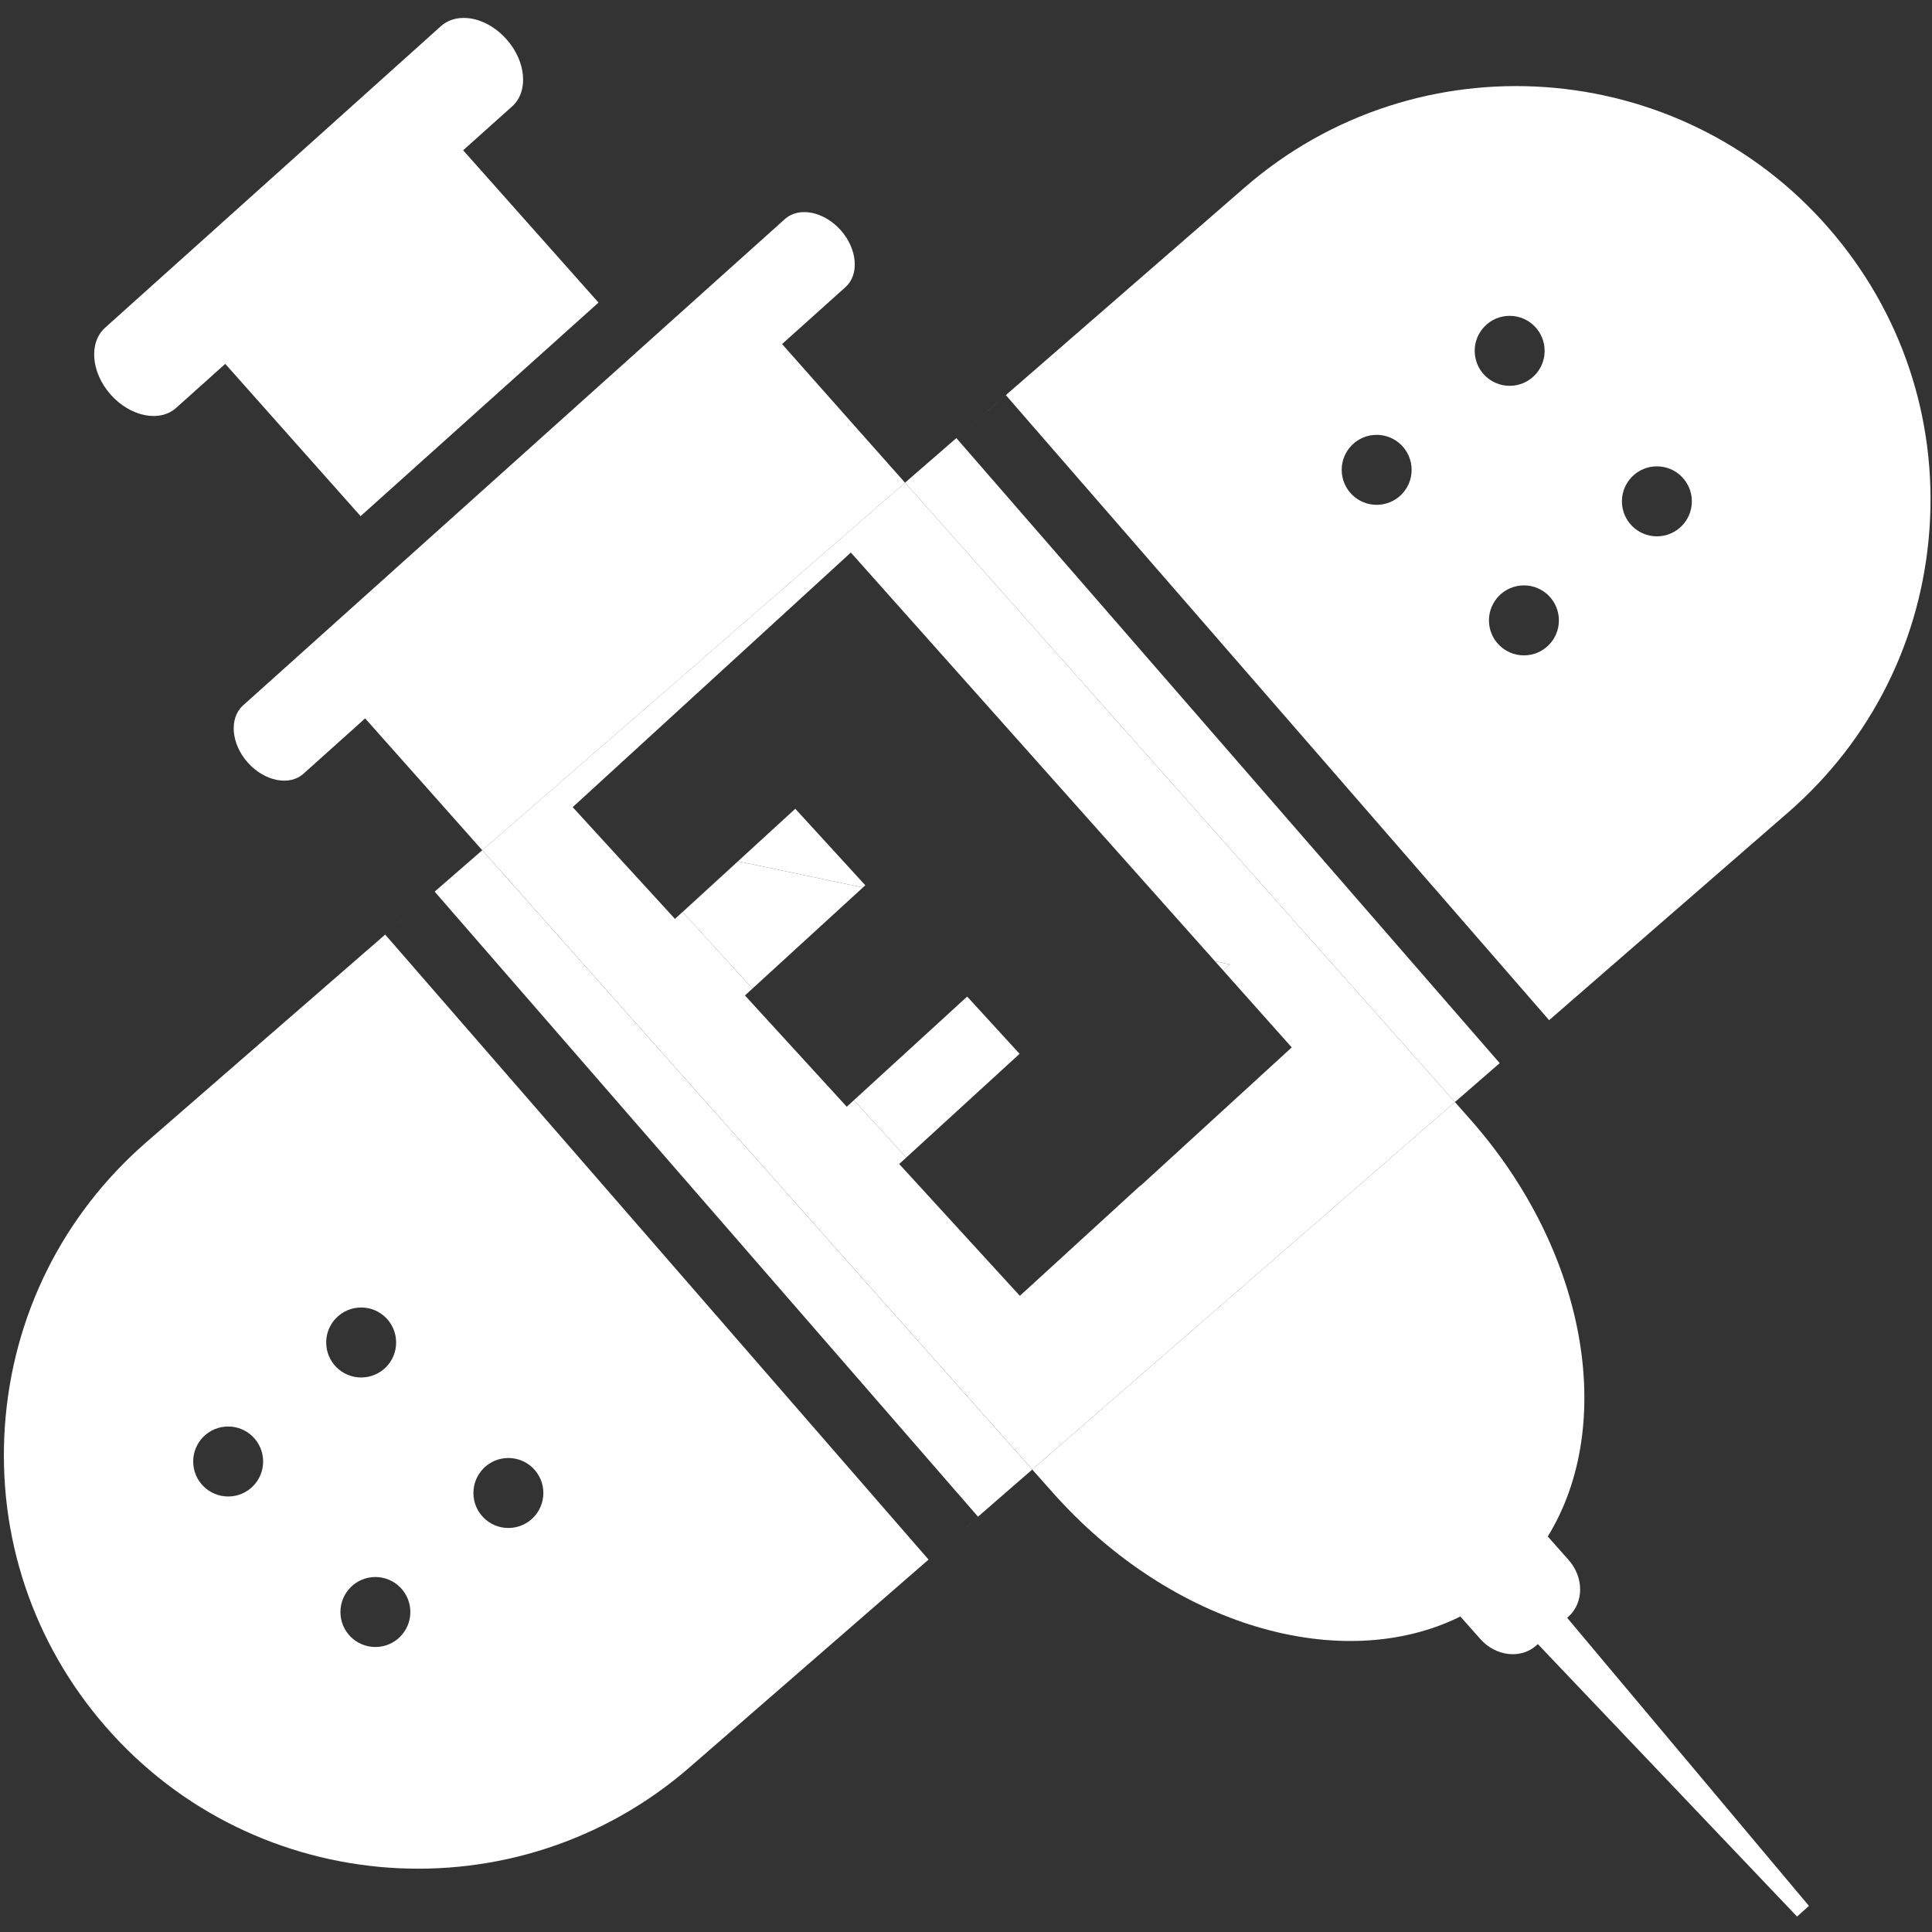 <?xml version="1.0" encoding="utf-8"?>
<!-- Generator: Adobe Illustrator 24.3.0, SVG Export Plug-In . SVG Version: 6.00 Build 0)  -->
<svg version="1.1" id="Calque_1" xmlns="http://www.w3.org/2000/svg" xmlns:xlink="http://www.w3.org/1999/xlink" x="0px" y="0px"
	 viewBox="0 0 500 500" style="enable-background:new 0 0 500 500;" xml:space="preserve">
<rect x="0" y="0" width="500" height="500" fill="#333333" stroke="none"/>
<style type="text/css">
	.st0{fill:#FFFFFF;}
</style>
<g>
	<polygon class="st0" points="318.3,249.59 314.44,248.78 316.58,251.18 	"/>
	<polygon class="st0" points="376.54,285.21 388.12,275.14 247.51,113.38 234.23,124.91 255.21,148.52 	"/>
	<polygon class="st0" points="190.99,222.91 176.7,236.05 194.73,255.85 223.32,229.68 	"/>
	<polygon class="st0" points="247.51,113.38 247.51,113.38 248.36,112.64 	"/>
	<polygon class="st0" points="400.91,264.02 400.91,264.02 393.14,270.78 	"/>
	<path class="st0" d="M400.91,264.02l61.83-53.74c21.61-18.78,34.61-44.85,36.61-73.41c2-28.55-7.25-56.18-26.04-77.78
		c-38.78-44.6-106.6-49.34-151.19-10.57l-73.76,64.12l11.95-10.38L400.91,264.02z M428.8,120.69c5.01,0,9.05,4.06,9.05,9.06
		s-4.05,9.05-9.05,9.05c-5.01,0-9.05-4.06-9.05-9.05C419.75,124.75,423.8,120.69,428.8,120.69z M403.44,160.56
		c0,5-4.05,9.05-9.05,9.05c-5.01,0-9.05-4.06-9.05-9.05c0-5.01,4.05-9.06,9.05-9.06C399.39,151.49,403.44,155.55,403.44,160.56z
		 M390.7,81.74c5.01,0,9.05,4.06,9.05,9.06s-4.05,9.05-9.05,9.05c-5.01,0-9.05-4.06-9.05-9.05C381.65,85.8,385.69,81.74,390.7,81.74
		z M356.28,112.54c5.01,0,9.05,4.06,9.05,9.06s-4.05,9.05-9.05,9.05s-9.05-4.06-9.05-9.05C347.22,116.6,351.27,112.54,356.28,112.54
		z"/>
	<polygon class="st0" points="250.3,257.91 221,284.72 234.53,299.58 263.87,272.73 	"/>
	<polygon class="st0" points="124.81,220.04 112.49,230.75 253.1,392.51 249.26,395.86 267.15,380.31 147.31,245.38 	"/>
	<path class="st0" d="M1.27,369.02c-2,28.55,7.25,56.18,26.02,77.78c38.77,44.6,106.59,49.35,151.19,10.57l61.83-53.75L99.69,241.87
		l6.54-5.69l-68.37,59.43C16.27,314.39,3.26,340.46,1.27,369.02z M131.57,377.33c5.01,0,9.05,4.06,9.05,9.06s-4.05,9.05-9.05,9.05
		c-5.01,0-9.05-4.06-9.05-9.05C122.52,381.39,126.56,377.33,131.57,377.33z M106.2,417.19c0,5-4.05,9.05-9.05,9.05
		c-5.01,0-9.05-4.06-9.05-9.05c0-5.01,4.05-9.06,9.05-9.06C102.15,408.13,106.2,412.19,106.2,417.19z M93.47,338.38
		c5.01,0,9.05,4.06,9.05,9.06s-4.05,9.05-9.05,9.05c-5.01,0-9.05-4.06-9.05-9.05C84.41,342.44,88.46,338.38,93.47,338.38z
		 M59.05,369.18c5.01,0,9.05,4.06,9.05,9.06s-4.05,9.05-9.05,9.05c-5.01,0-9.05-4.06-9.05-9.05
		C49.99,373.24,54.04,369.18,59.05,369.18z"/>
	<polygon class="st0" points="106.23,236.19 112.49,230.75 112.49,230.75 	"/>
	<path class="st0" d="M218.34,107.03L202.4,89.04l16.42-14.74c3.62-3.26,3.08-9.84-1.24-14.73c-4.36-4.86-10.79-6.14-14.45-2.88
		L62.88,182.58c-3.63,3.29-3.08,9.9,1.24,14.77c4.34,4.85,10.81,6.16,14.44,2.87l15.94-14.3l15.98,17.98l14.33,16.15l109.42-95.12
		L218.34,107.03z"/>
	<path class="st0" d="M405.58,418.69l0.35-0.32c3.99-3.6,4.02-10.14,0.03-14.65l-5.4-6.08c17.76-28.84,10.31-73.78-20.28-108.2
		l-3.75-4.23L267.14,380.3l5.3,5.97c30.83,34.73,74.95,47.22,105.5,32.08l5.18,5.84c3.99,4.5,10.51,5.23,14.49,1.64l0.37-0.35
		L465.07,496l0,0l3.09-2.75L405.58,418.69z"/>
	<path class="st0" d="M27.2,84.81c-4.28,3.84-3.64,11.59,1.45,17.32c5.09,5.72,12.7,7.26,16.97,3.4L58.3,94.17l35.02,39.41
		l61.57-55.27l-35.03-39.42l12.7-11.37c4.27-3.84,3.63-11.62-1.48-17.35c-3.16-3.57-7.29-5.51-11-5.53H120
		c-2.22,0-4.28,0.69-5.89,2.13L27.2,84.81z"/>
	<polygon class="st0" points="223.94,229.11 205.82,209.31 195.26,218.98 190.99,222.91 223.32,229.68 	"/>
	<polygon class="st0" points="190.97,222.9 190.99,222.91 195.26,218.98 	"/>
	<path class="st0" d="M255.21,148.52l-20.98-23.61l-109.42,95.12l22.5,25.34L267.15,380.3l109.39-95.09L255.21,148.52z
		 M295.1,306.85l-31.16,28.51l-31.23-34.12l1.82-1.66L221,284.72l-1.86,1.7l-26.35-28.8l1.94-1.77l-18.02-19.8l14.28-13.15h-0.02
		l-16.29,14.91l-26.47-28.92l31.14-28.5L220.2,143l94.24,105.77l3.86,0.81l-1.73,1.59l17.73,19.9l-39.16,35.84L295.1,306.85z"/>
</g>
</svg>
